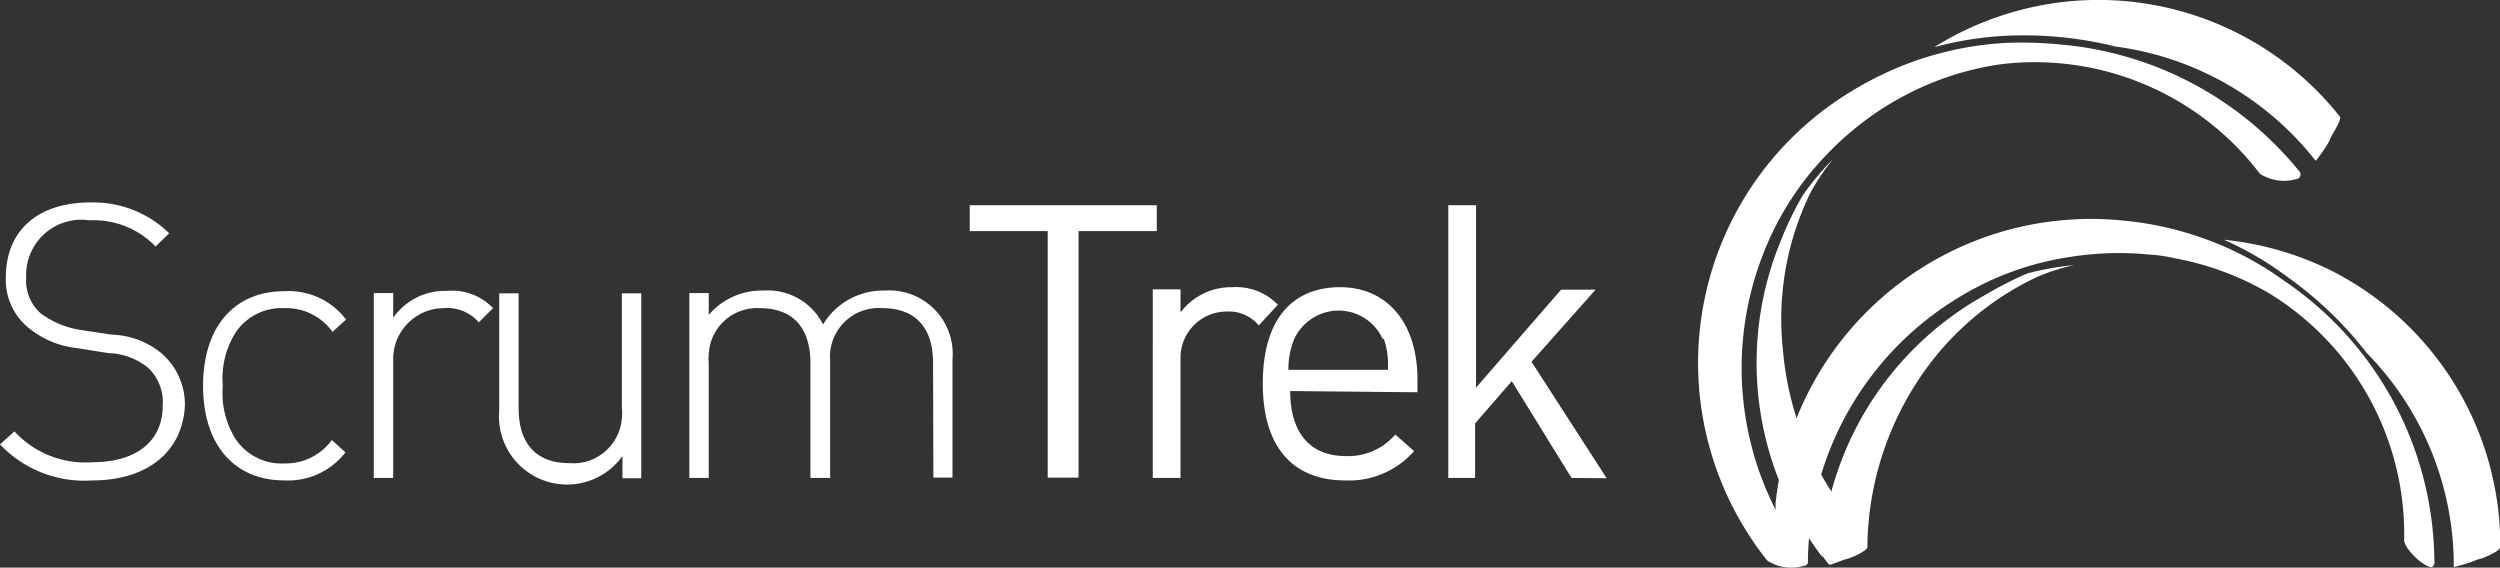 <?xml version="1.0" encoding="UTF-8"?> <svg xmlns="http://www.w3.org/2000/svg" id="Слой_1" data-name="Слой 1" viewBox="0 0 81.13 18.42"><rect x="0" y="0" width="81.13" height="18.42" fill="#333333" stroke="none"/> <defs> <style>.cls-1{fill:#fff;}</style> </defs> <g id="Слой_2" data-name="Слой 2"> <g id="Layer_1" data-name="Layer 1"> <path class="cls-1" d="M3,15.59A3.76,3.76,0,0,1,0,14.42L.47,14A3.12,3.12,0,0,0,3,15c1.41,0,2.28-.67,2.28-1.83a1.53,1.53,0,0,0-.48-1.24,2.12,2.12,0,0,0-1.28-.47l-1-.16a3,3,0,0,1-1.58-.65A2,2,0,0,1,.19,9c0-1.49,1-2.43,2.75-2.43a3.51,3.51,0,0,1,2.55,1L5.05,8A2.79,2.79,0,0,0,2.9,7.15,1.79,1.79,0,0,0,.85,9a1.43,1.43,0,0,0,.46,1.16,2.91,2.91,0,0,0,1.32.55l1,.15a2.66,2.66,0,0,1,1.58.58A2.19,2.19,0,0,1,6,13.16C5.93,14.64,4.8,15.59,3,15.59Z"></path> <path class="cls-1" d="M9.23,15.59c-1.64,0-2.64-1.17-2.64-3.07s1-3.07,2.64-3.07a2.33,2.33,0,0,1,2,.92l-.44.4A1.84,1.84,0,0,0,9.23,10a1.8,1.8,0,0,0-1.59.8,2.81,2.81,0,0,0-.41,1.72,2.81,2.81,0,0,0,.41,1.72,1.8,1.8,0,0,0,1.59.8,1.86,1.86,0,0,0,1.54-.76l.44.4A2.35,2.35,0,0,1,9.23,15.59Z"></path> <path class="cls-1" d="M14.38,10a1.65,1.65,0,0,0-1.62,1.68c0,.05,0,.09,0,.14v3.69h-.63v-6h.63v.8a2.06,2.06,0,0,1,1.75-.87A1.83,1.83,0,0,1,16,10l-.46.46A1.37,1.37,0,0,0,14.38,10Z"></path> <path class="cls-1" d="M20.2,14.8a2.21,2.21,0,0,1-4-1.47V9.52h.63v3.72c0,1.16.57,1.79,1.65,1.79a1.58,1.58,0,0,0,1.7-1.45,1.29,1.29,0,0,0,0-.34V9.52h.63v6H20.2Z"></path> <path class="cls-1" d="M30.28,11.79c0-1.16-.57-1.79-1.65-1.79a1.58,1.58,0,0,0-1.69,1.44,1,1,0,0,0,0,.24v3.83H26.3V11.79c0-1.16-.57-1.79-1.65-1.79A1.57,1.57,0,0,0,23,11.49a1.51,1.51,0,0,0,0,.3v3.72h-.63v-6H23v.71a2.25,2.25,0,0,1,1.78-.79,2,2,0,0,1,1.93,1.1,2.27,2.27,0,0,1,2-1.1,2.06,2.06,0,0,1,2.2,2.24V15.5h-.62Z"></path> <path class="cls-1" d="M35,7.5v8H34v-8H31.47V6.66h6.07V7.5Z"></path> <path class="cls-1" d="M40.85,10.56a1.27,1.27,0,0,0-1.06-.45,1.5,1.5,0,0,0-1.48,1.5c0,.05,0,.09,0,.14v3.76h-.9V9.39h.9v.75A2.06,2.06,0,0,1,40,9.32a1.88,1.88,0,0,1,1.47.57Z"></path> <path class="cls-1" d="M41.87,12.69c0,1.34.63,2.11,1.8,2.11a2,2,0,0,0,1.61-.7l.61.54a2.81,2.81,0,0,1-2.24.95c-1.62,0-2.67-1-2.67-3.14s1-3.13,2.51-3.13,2.51,1.14,2.51,3v.41Zm3-1.69a1.57,1.57,0,0,0-2.08-.78A1.6,1.6,0,0,0,42,11a2.65,2.65,0,0,0-.19,1h3.23a2.6,2.6,0,0,0-.13-1Z"></path> <path class="cls-1" d="M51,15.51l-1.94-3.14-1.19,1.37v1.77H47V6.66h.9v5.92L50.66,9.4h1.12L49.7,11.74l2.44,3.78Z"></path> <path class="cls-1" d="M75.65,8.78a10.09,10.09,0,0,0-3.48-1A10.66,10.66,0,0,1,74.25,9a12.19,12.19,0,0,1,2.56,2.46,9.85,9.85,0,0,1,2.82,6.94,4.27,4.27,0,0,0,.79-.25c.1,0,.72-.26.72-.4A10,10,0,0,0,75.65,8.78Z"></path> <path class="cls-1" d="M79,18.2a11.09,11.09,0,0,0-4.89-9.1,10.47,10.47,0,0,0-2.76-1.42,10.64,10.64,0,0,0-2.43-.52,10.29,10.29,0,0,0-11.3,9.18c0,.37,0,.74,0,1.12s.59.86.89.89c.1,0,.16,0,.16-.18a10.14,10.14,0,0,1,5-8.58,9.61,9.61,0,0,1,3.56-1.26,10,10,0,0,1,2.5-.07,4.86,4.86,0,0,1,.84.12,9.41,9.41,0,0,1,3.07,1.14,9.16,9.16,0,0,1,4.38,8c0,.28.6.86.89.89A.19.19,0,0,0,79,18.2Z"></path> <path class="cls-1" d="M57.8,7.79A10.38,10.38,0,0,0,59.08,18a4.51,4.51,0,0,0,.46-.68c.05-.09.41-.64.32-.76a10,10,0,0,1-2-5.2,9.33,9.33,0,0,1,.9-5.12,7.06,7.06,0,0,1,.73-1.08,8.84,8.84,0,0,0-1,1.2A11.06,11.06,0,0,0,57.8,7.79Z"></path> <path class="cls-1" d="M66.15.19a10.1,10.1,0,0,0-3.38,1.34,11.06,11.06,0,0,1,2.35-.37,12.32,12.32,0,0,1,3.53.35,9.91,9.91,0,0,1,6.5,3.71,4.51,4.51,0,0,0,.46-.68c0-.09.41-.65.32-.76A10,10,0,0,0,66.15.19Z"></path> <path class="cls-1" d="M74.6,5.54a11.22,11.22,0,0,0-7.67-4.09,13.33,13.33,0,0,0-1.79-.06,10.65,10.65,0,0,0-3,.59,11,11,0,0,0-2.23,1.09,10.29,10.29,0,0,0-3.22,14.19,9.82,9.82,0,0,0,.66.93,1.42,1.42,0,0,0,1.25.15c.08-.05.1-.13,0-.24a10.15,10.15,0,0,1-1.4-9.81,9.66,9.66,0,0,1,2-3.19,10.14,10.14,0,0,1,1.92-1.6c.24-.15.48-.29.73-.42a9.5,9.5,0,0,1,3.12-1,9.18,9.18,0,0,1,8.37,3.56,1.45,1.45,0,0,0,1.25.15A.16.16,0,0,0,74.6,5.54Z"></path> <path class="cls-1" d="M65.8,8.87a12.39,12.39,0,0,0-1.41.72,10.39,10.39,0,0,0-5.28,8.19V18l.24.32h.07l.46-.17c.1,0,.72-.26.72-.4a10,10,0,0,1,1.61-5.35A9.4,9.4,0,0,1,66.08,9a6.65,6.65,0,0,1,1.24-.4A10,10,0,0,0,65.8,8.87Z"></path> <polygon class="cls-1" points="59.15 18.09 59.05 17.96 59.11 17.98 59.15 18.09"></polygon> </g> </g> </svg> 